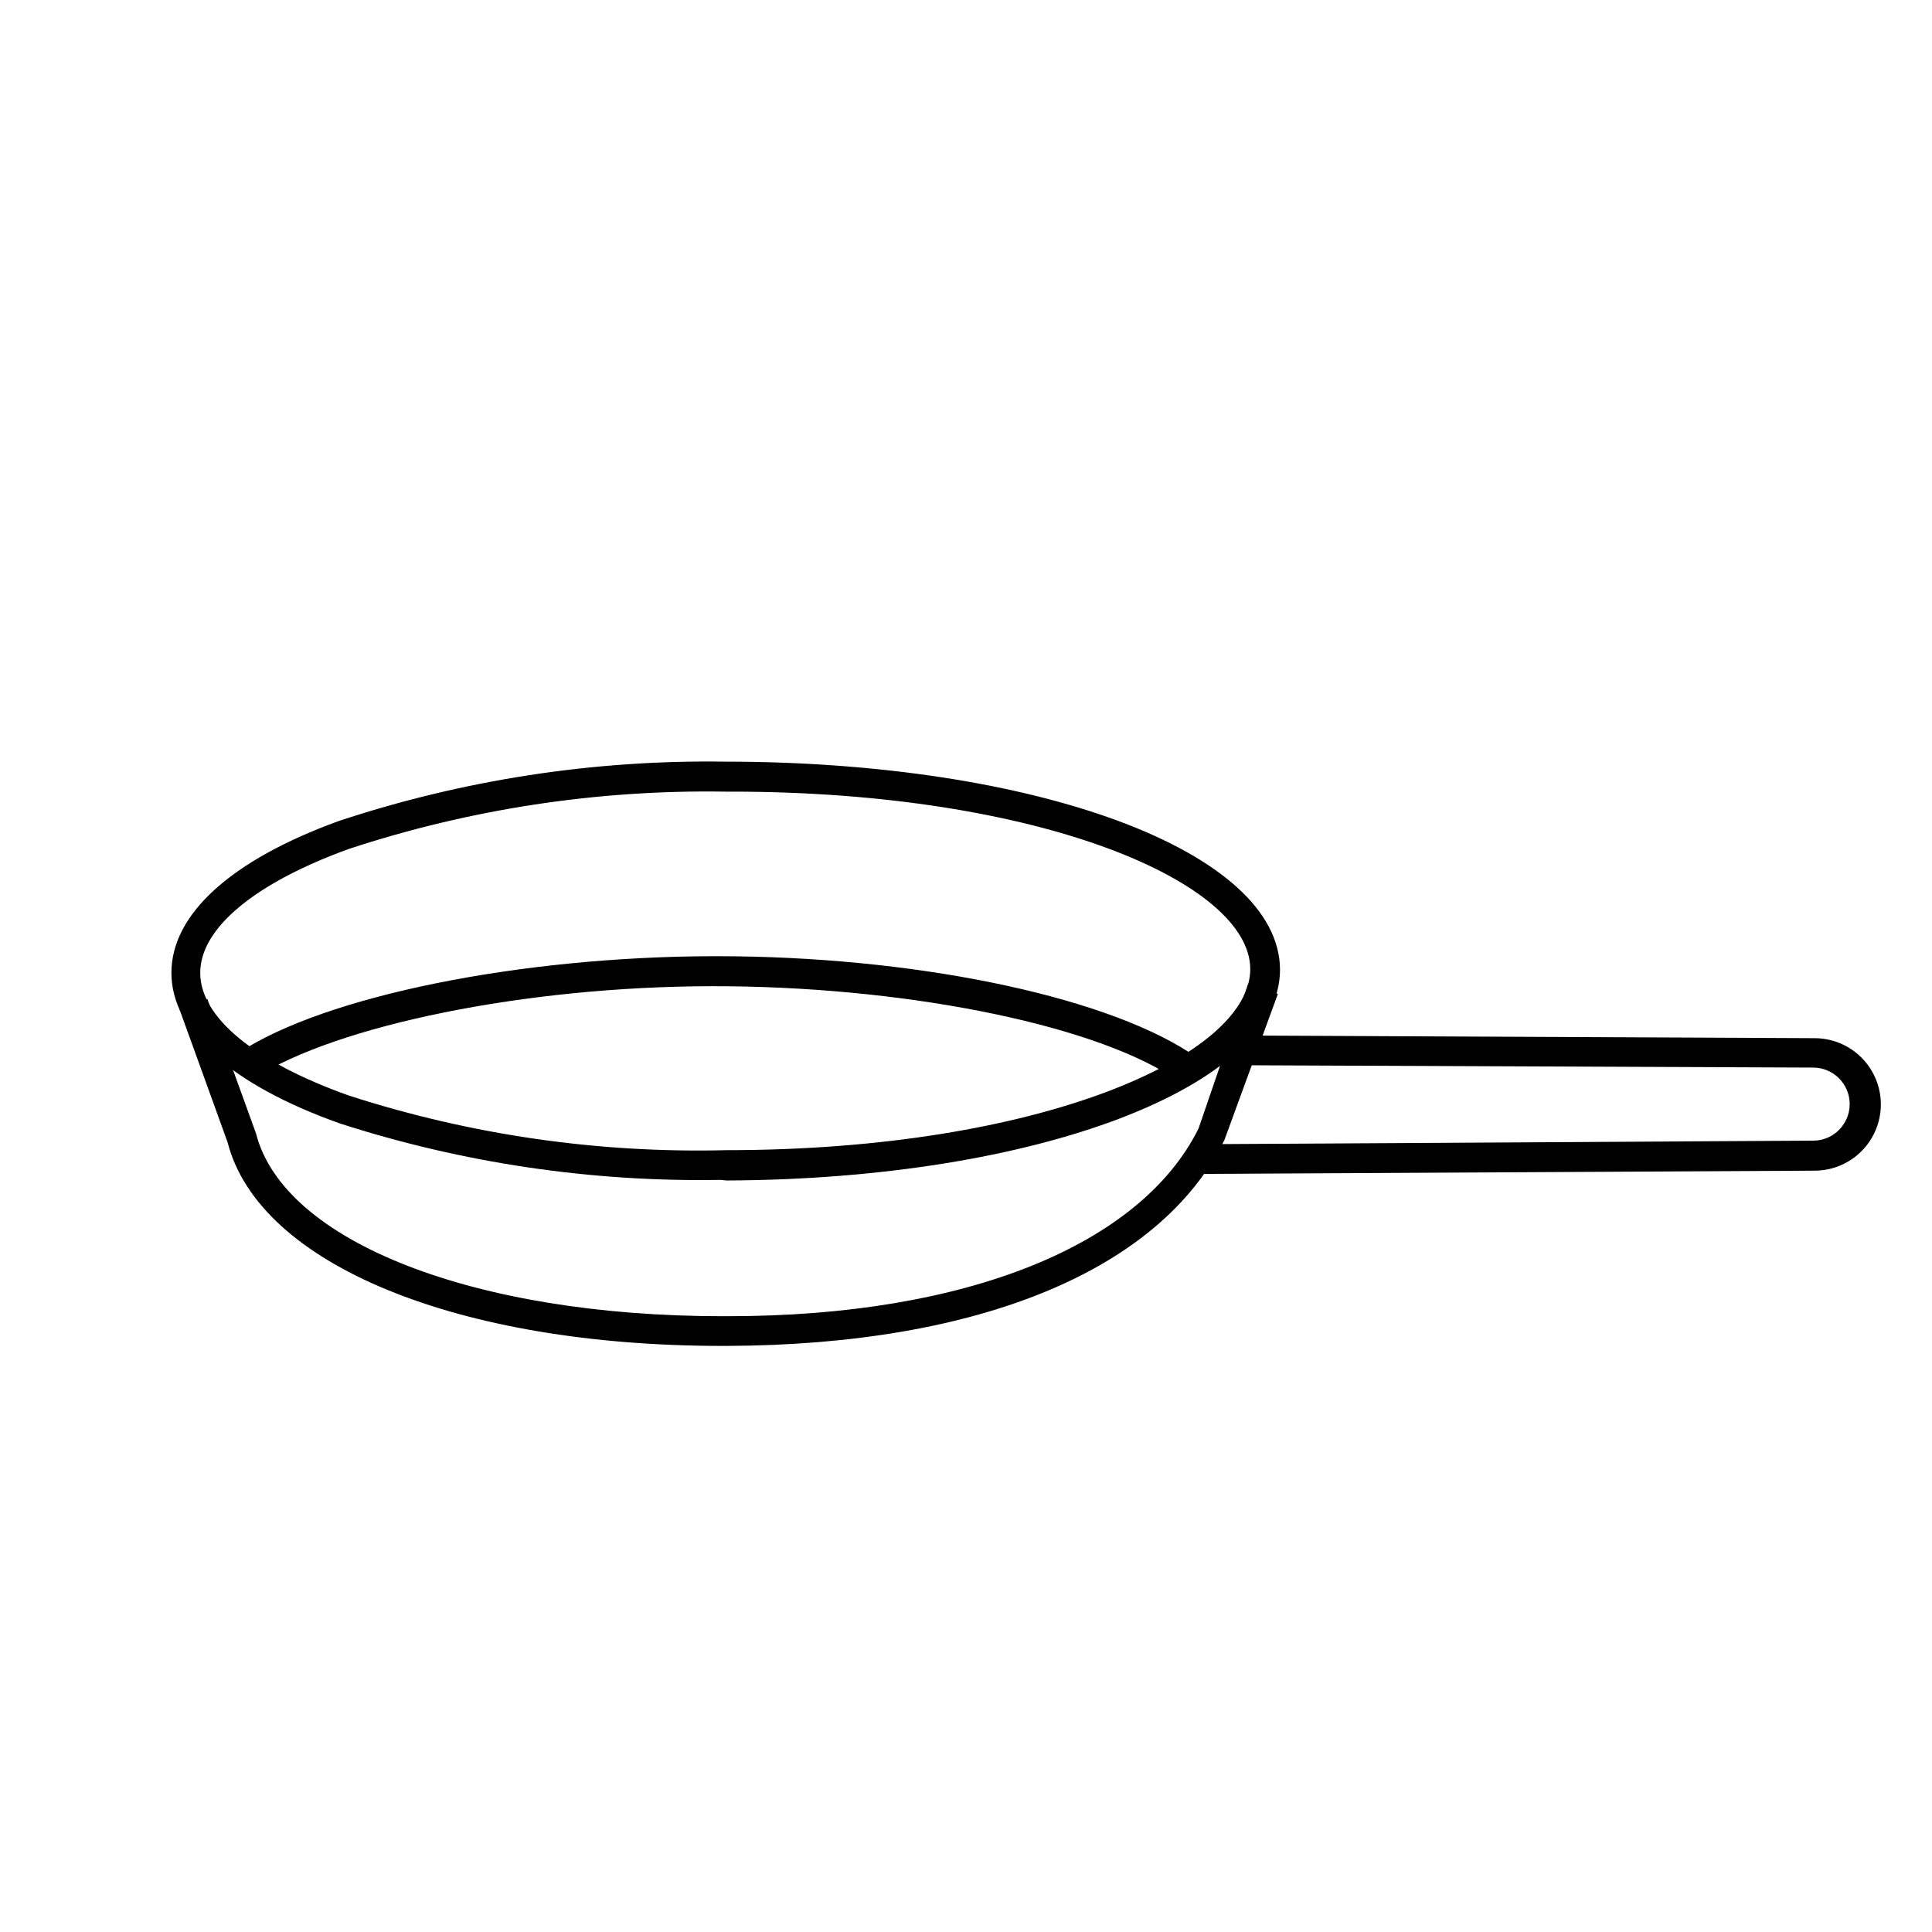 <?xml version="1.0" encoding="UTF-8"?>
<!-- Uploaded to: SVG Repo, www.svgrepo.com, Generator: SVG Repo Mixer Tools -->
<svg fill="#000000" width="800px" height="800px" version="1.1" viewBox="144 144 512 512" xmlns="http://www.w3.org/2000/svg">
 <g>
  <path d="m334.98 456.68c-34.234 0.605-68.332-4.445-100.92-14.957-28.73-10.23-44.633-24.402-44.633-39.91 0-15.508 15.742-29.836 44.32-40.227 32.992-10.926 67.582-16.25 102.34-15.742 82.262 0 146.97 23.617 147.13 55.105 0 31.016-64.312 55.578-146.73 55.891zm2.676-102.89h-1.496c-33.859-0.531-67.57 4.606-99.738 15.195-24.953 9.055-39.359 21.02-39.359 32.828s14.406 23.617 39.359 32.512v-0.004c32.297 10.438 66.125 15.332 100.05 14.484 83.129 0 138.94-25.031 138.86-48.02-0.082-22.828-55.344-46.996-137.68-46.996z"/>
  <path d="m211.62 429.6-4.328-6.613c22.906-15.113 74.625-25.426 125.32-25.582h1.418c51.168 0 101.23 10.156 124.93 25.348l-4.25 6.691c-22.355-14.406-72.578-24.168-122.09-24.09-49.52 0.078-99.27 10.391-121 24.246z"/>
  <path d="m335.45 500.68c-70.297 0-122.88-21.648-131.15-54.004l-12.754-35.266 7.398-2.676 12.91 35.66c7.32 28.734 58.016 48.414 123.59 48.414l1.578-0.004c62.977 0 109.27-18.812 124.61-49.75l13.145-38.336 7.871 2.676-14.168 38.73c-17.16 34.559-65.102 54.316-131.86 54.555z"/>
  <path d="m461.79 455.1v-7.871l162.71-0.945c5.348 0 9.684-4.336 9.684-9.684 0-5.344-4.336-9.68-9.684-9.68l-153.66-0.629v-7.871l154.05 0.707c6.273 0 12.066 3.344 15.203 8.777 3.137 5.43 3.137 12.121 0 17.555-3.137 5.43-8.93 8.777-15.203 8.777z"/>
 </g>
</svg>